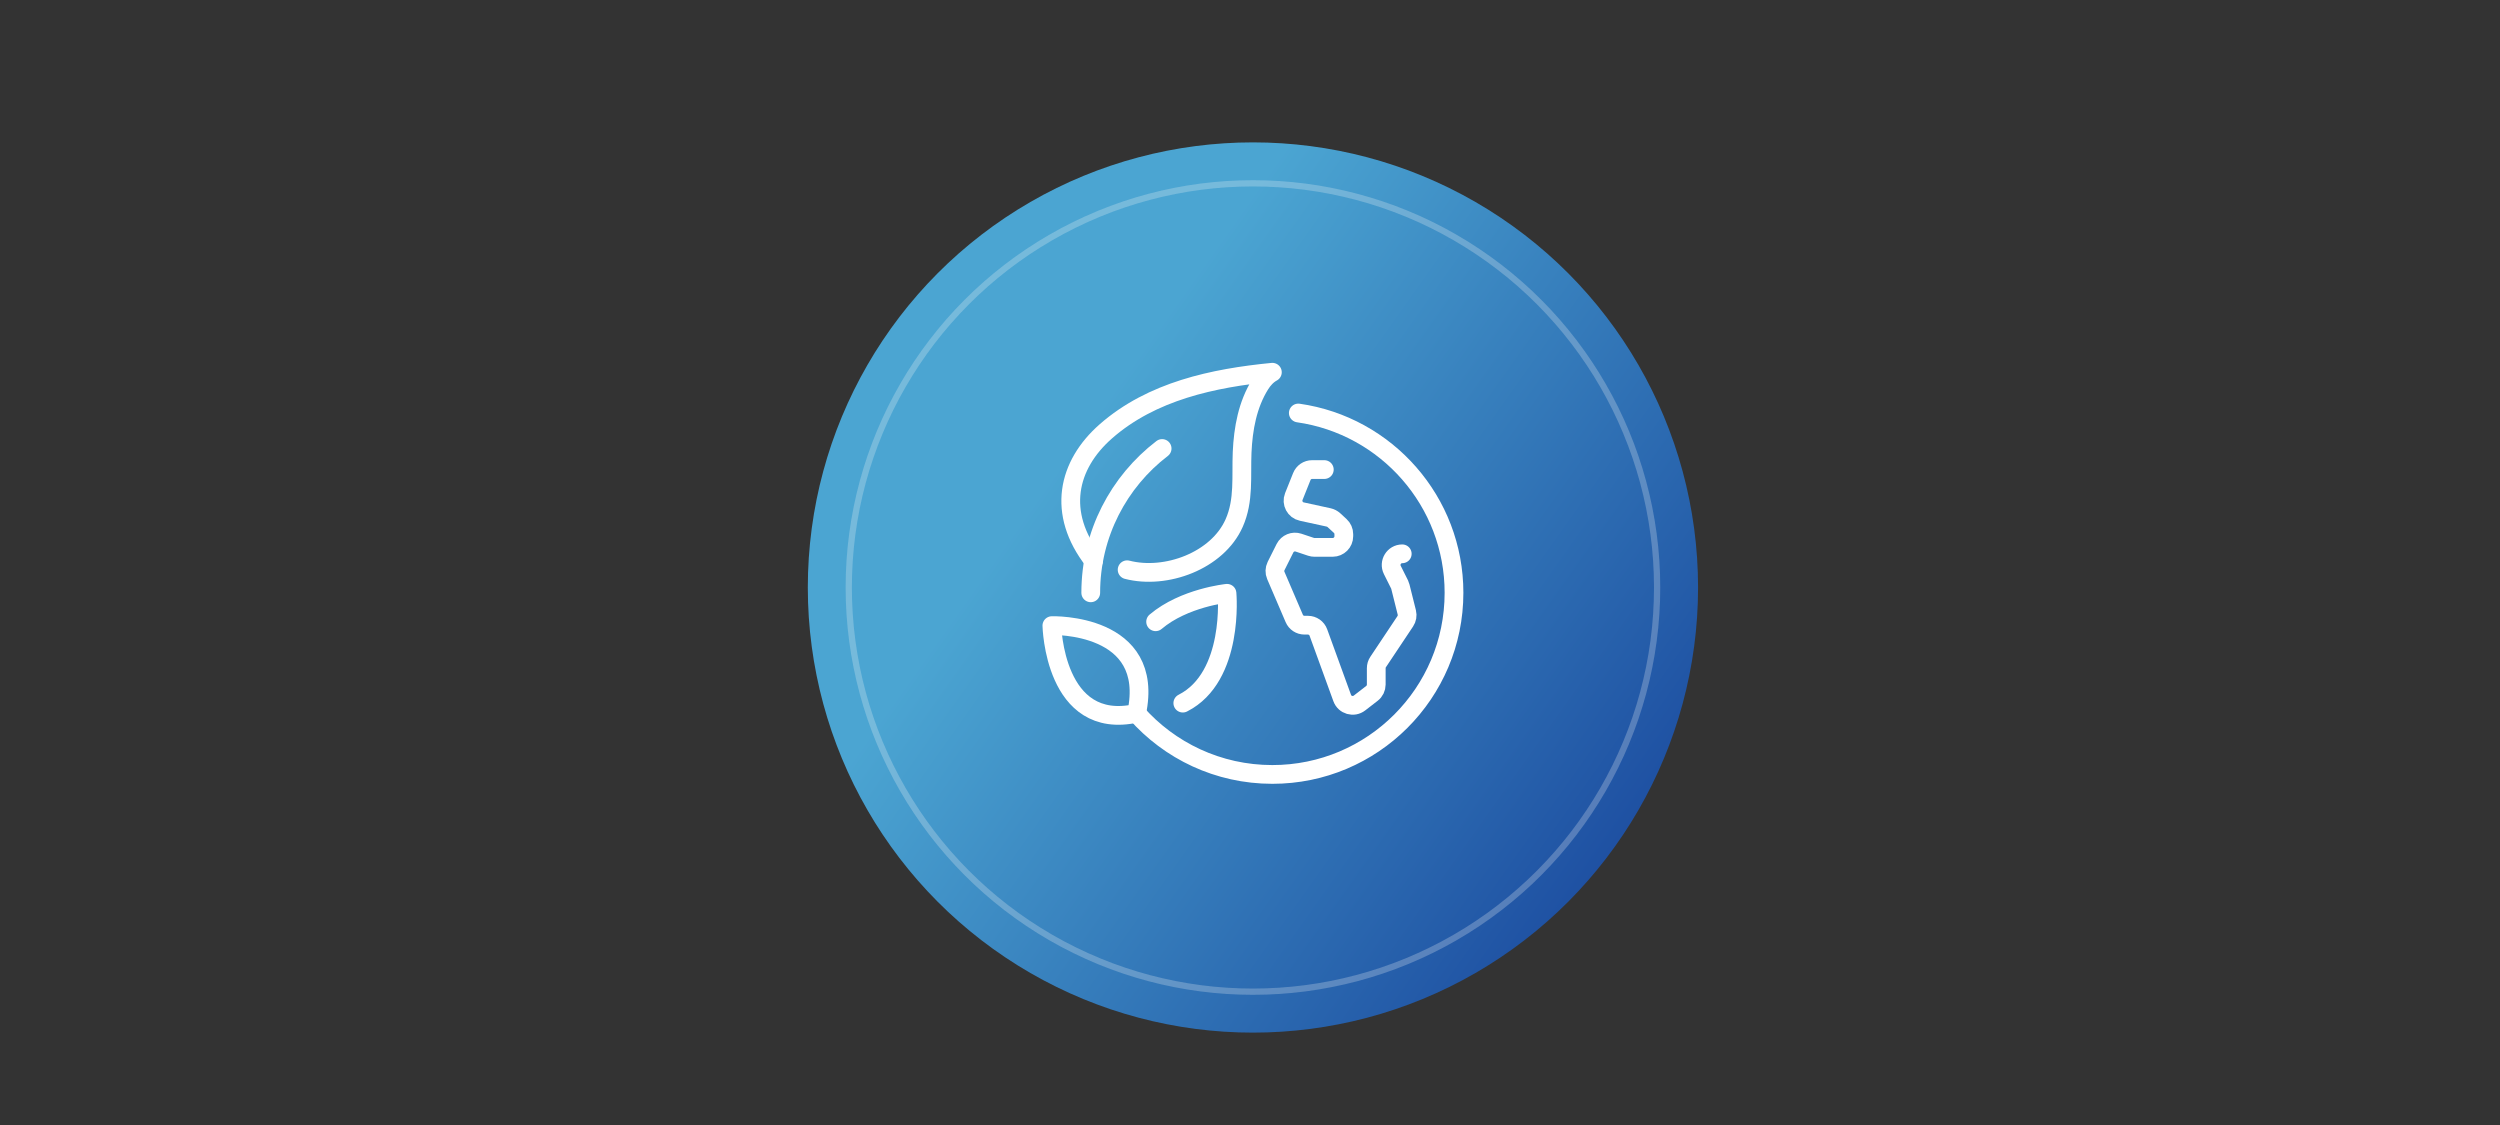 <?xml version="1.0" encoding="UTF-8"?><svg id="_圖層_1" xmlns="http://www.w3.org/2000/svg" xmlns:xlink="http://www.w3.org/1999/xlink" viewBox="0 0 400 180"><rect x="0" y="0" width="400" height="180" fill="#333333" stroke="none"/><defs><style>.cls-1{opacity:.25;stroke:#f9f9f9;stroke-miterlimit:10;}.cls-1,.cls-2{fill:none;}.cls-3{fill:url(#_未命名漸層_19);}.cls-2{stroke:#fff;stroke-linecap:round;stroke-linejoin:round;stroke-width:3px;}</style><linearGradient id="_未命名漸層_19" x1="147.35" y1="56.33" x2="263.54" y2="138.73" gradientUnits="userSpaceOnUse"><stop offset=".2" stop-color="#4ba5d2"/><stop offset=".78" stop-color="#2965ae"/><stop offset="1" stop-color="#1c4ca0"/></linearGradient></defs><circle class="cls-3" cx="200.47" cy="94" r="71.22"/><g id="eco_world-green_earth"><path class="cls-2" d="M211.89,75.13h-1.95c-.73,0-1.38,.44-1.65,1.12l-1.28,3.2c-.41,1.02,.2,2.17,1.27,2.4l4.31,.94c.31,.07,.59,.22,.83,.43l1.01,.93c.37,.34,.58,.81,.58,1.31v.34c0,.98-.8,1.78-1.78,1.78h-2.91c-.19,0-.38-.03-.56-.09l-2-.67c-.84-.28-1.76,.1-2.16,.89l-1.43,2.86c-.23,.47-.25,1.02-.04,1.5l2.95,6.88c.28,.66,.92,1.08,1.64,1.08h.55c.75,0,1.42,.47,1.67,1.17l3.81,10.48c.41,1.14,1.81,1.54,2.77,.8l1.99-1.54c.44-.34,.69-.86,.69-1.41v-2.62c0-.35,.1-.7,.3-.99l4.34-6.51c.28-.42,.37-.93,.25-1.42l-1.03-4.12c-.03-.13-.08-.25-.13-.36l-1.16-2.32c-.59-1.18,.27-2.58,1.59-2.58h0"/><g><path class="cls-2" d="M207.73,66.08c14.08,2.01,24.91,14.13,24.91,28.77,0,16.05-13.01,29.06-29.06,29.06-8.68,0-16.47-3.8-21.79-9.84"/><path class="cls-2" d="M174.52,94.85c0-9.41,4.48-17.78,11.42-23.09"/></g><g><path class="cls-2" d="M174.97,89.72c-5.94-7.63-4.17-15.32,1.97-20.71,7.34-6.44,17.19-8.53,26.64-9.45-.8,.43-1.46,1.15-1.94,1.92-2.04,3.25-2.73,7.1-2.9,10.88-.17,3.84,.34,7.69-1.27,11.32-2.68,6.07-10.96,9.08-17.13,7.48"/><path class="cls-2" d="M181.86,114.12c3.11-14.53-13.56-14.02-13.56-14.02,0,0,.35,16.96,13.56,14.02Z"/><path class="cls-2" d="M184.9,99.48c4.56-3.86,11.42-4.55,11.42-4.55,0,0,1.22,13.37-7.07,17.57"/></g></g><circle class="cls-1" cx="200.47" cy="94" r="64.67"/></svg>